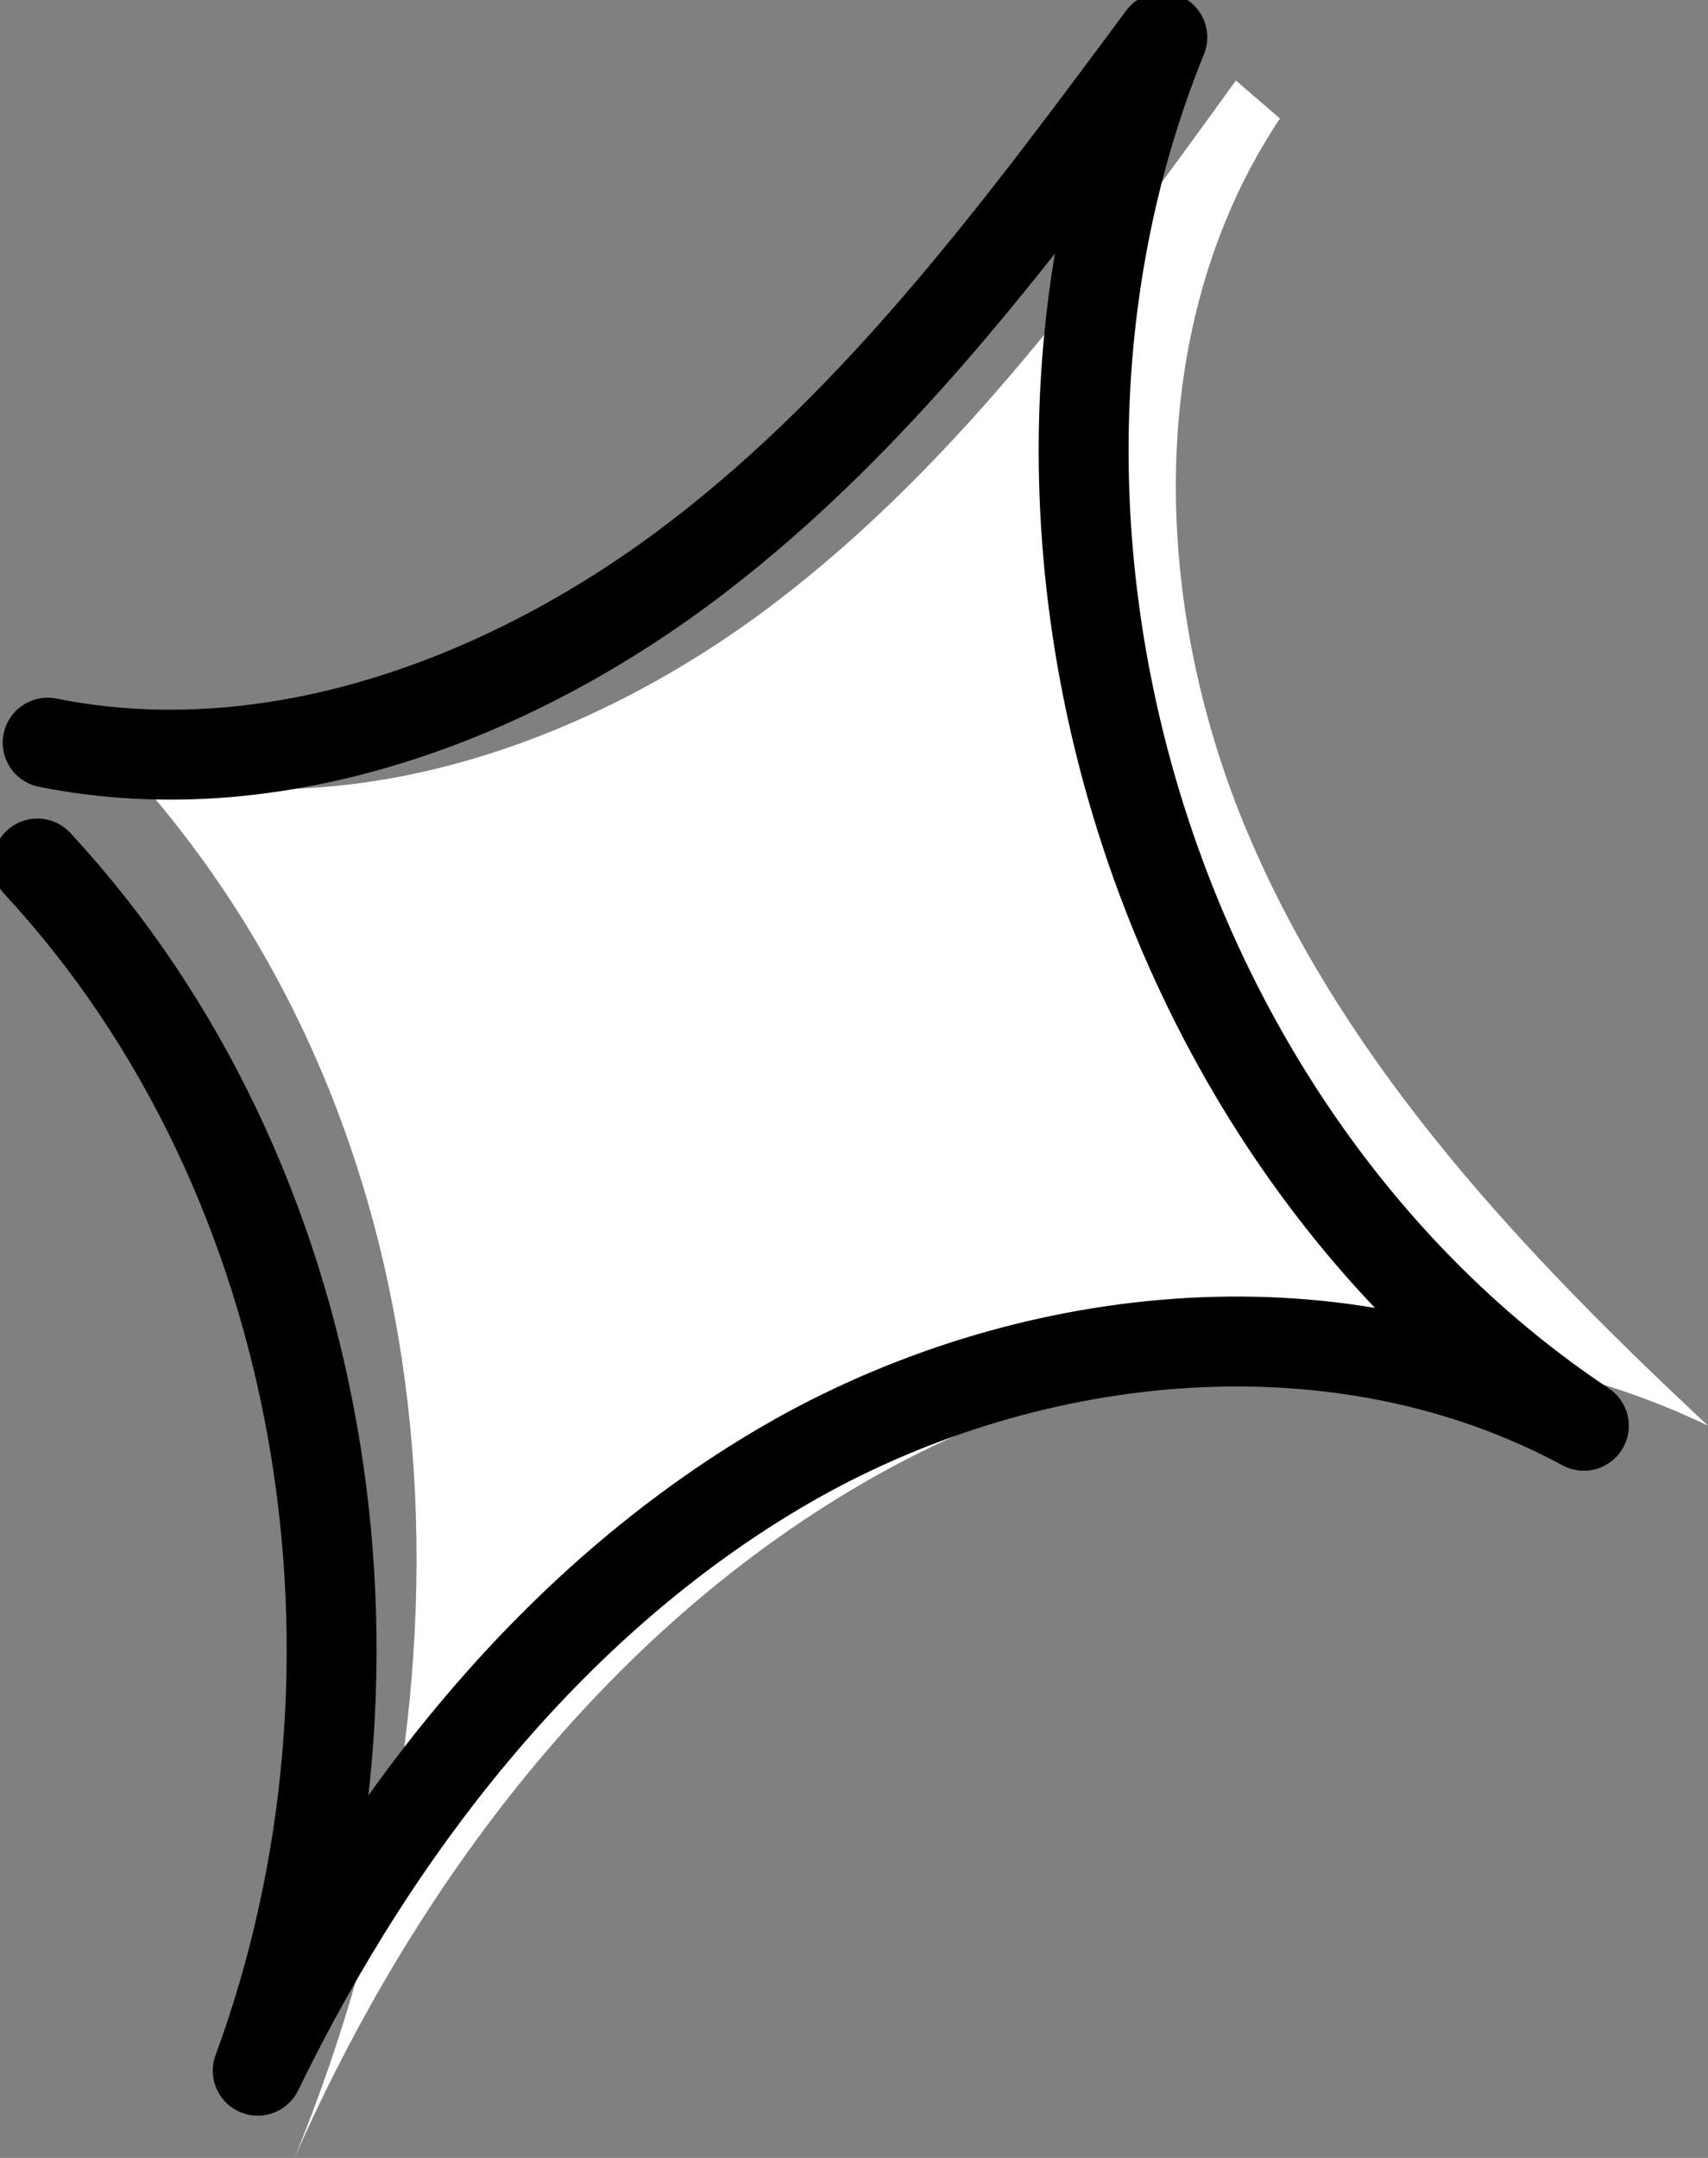 <svg width="19" height="24" viewBox="0 0 19 24" fill="none" xmlns="http://www.w3.org/2000/svg">
<rect x="0" y="0" width="19" height="24" fill="#808080" stroke="none"/>
<g clip-path="url(#clip0_5127_3172)">
<path d="M14.238 1.318C12.694 3.632 12.808 6.784 13.911 9.338C15.014 11.9 16.974 13.965 19 15.856C16.035 14.43 12.4 14.853 9.557 16.52C6.715 18.186 4.615 20.965 3.276 24C5.448 18.709 5.13 12.68 1.479 8.6C3.97 9.189 6.617 8.243 8.659 6.676C10.701 5.108 12.236 2.985 13.748 0.896" fill="white"/>
<path d="M0.53 8.26C3.054 8.766 5.693 7.779 7.751 6.204C9.81 4.628 11.378 2.505 12.93 0.415C10.733 5.814 12.808 12.655 17.619 15.857C14.931 14.405 11.525 14.729 8.862 16.221C6.199 17.723 4.214 20.26 2.867 23.03C4.525 18.527 3.659 13.103 0.416 9.604" stroke="black" stroke-linecap="round" stroke-linejoin="round"/>
</g>
<defs>
<clipPath id="clip0_5127_3172">
<rect width="19" height="24" fill="white"/>
</clipPath>
</defs>
</svg>
